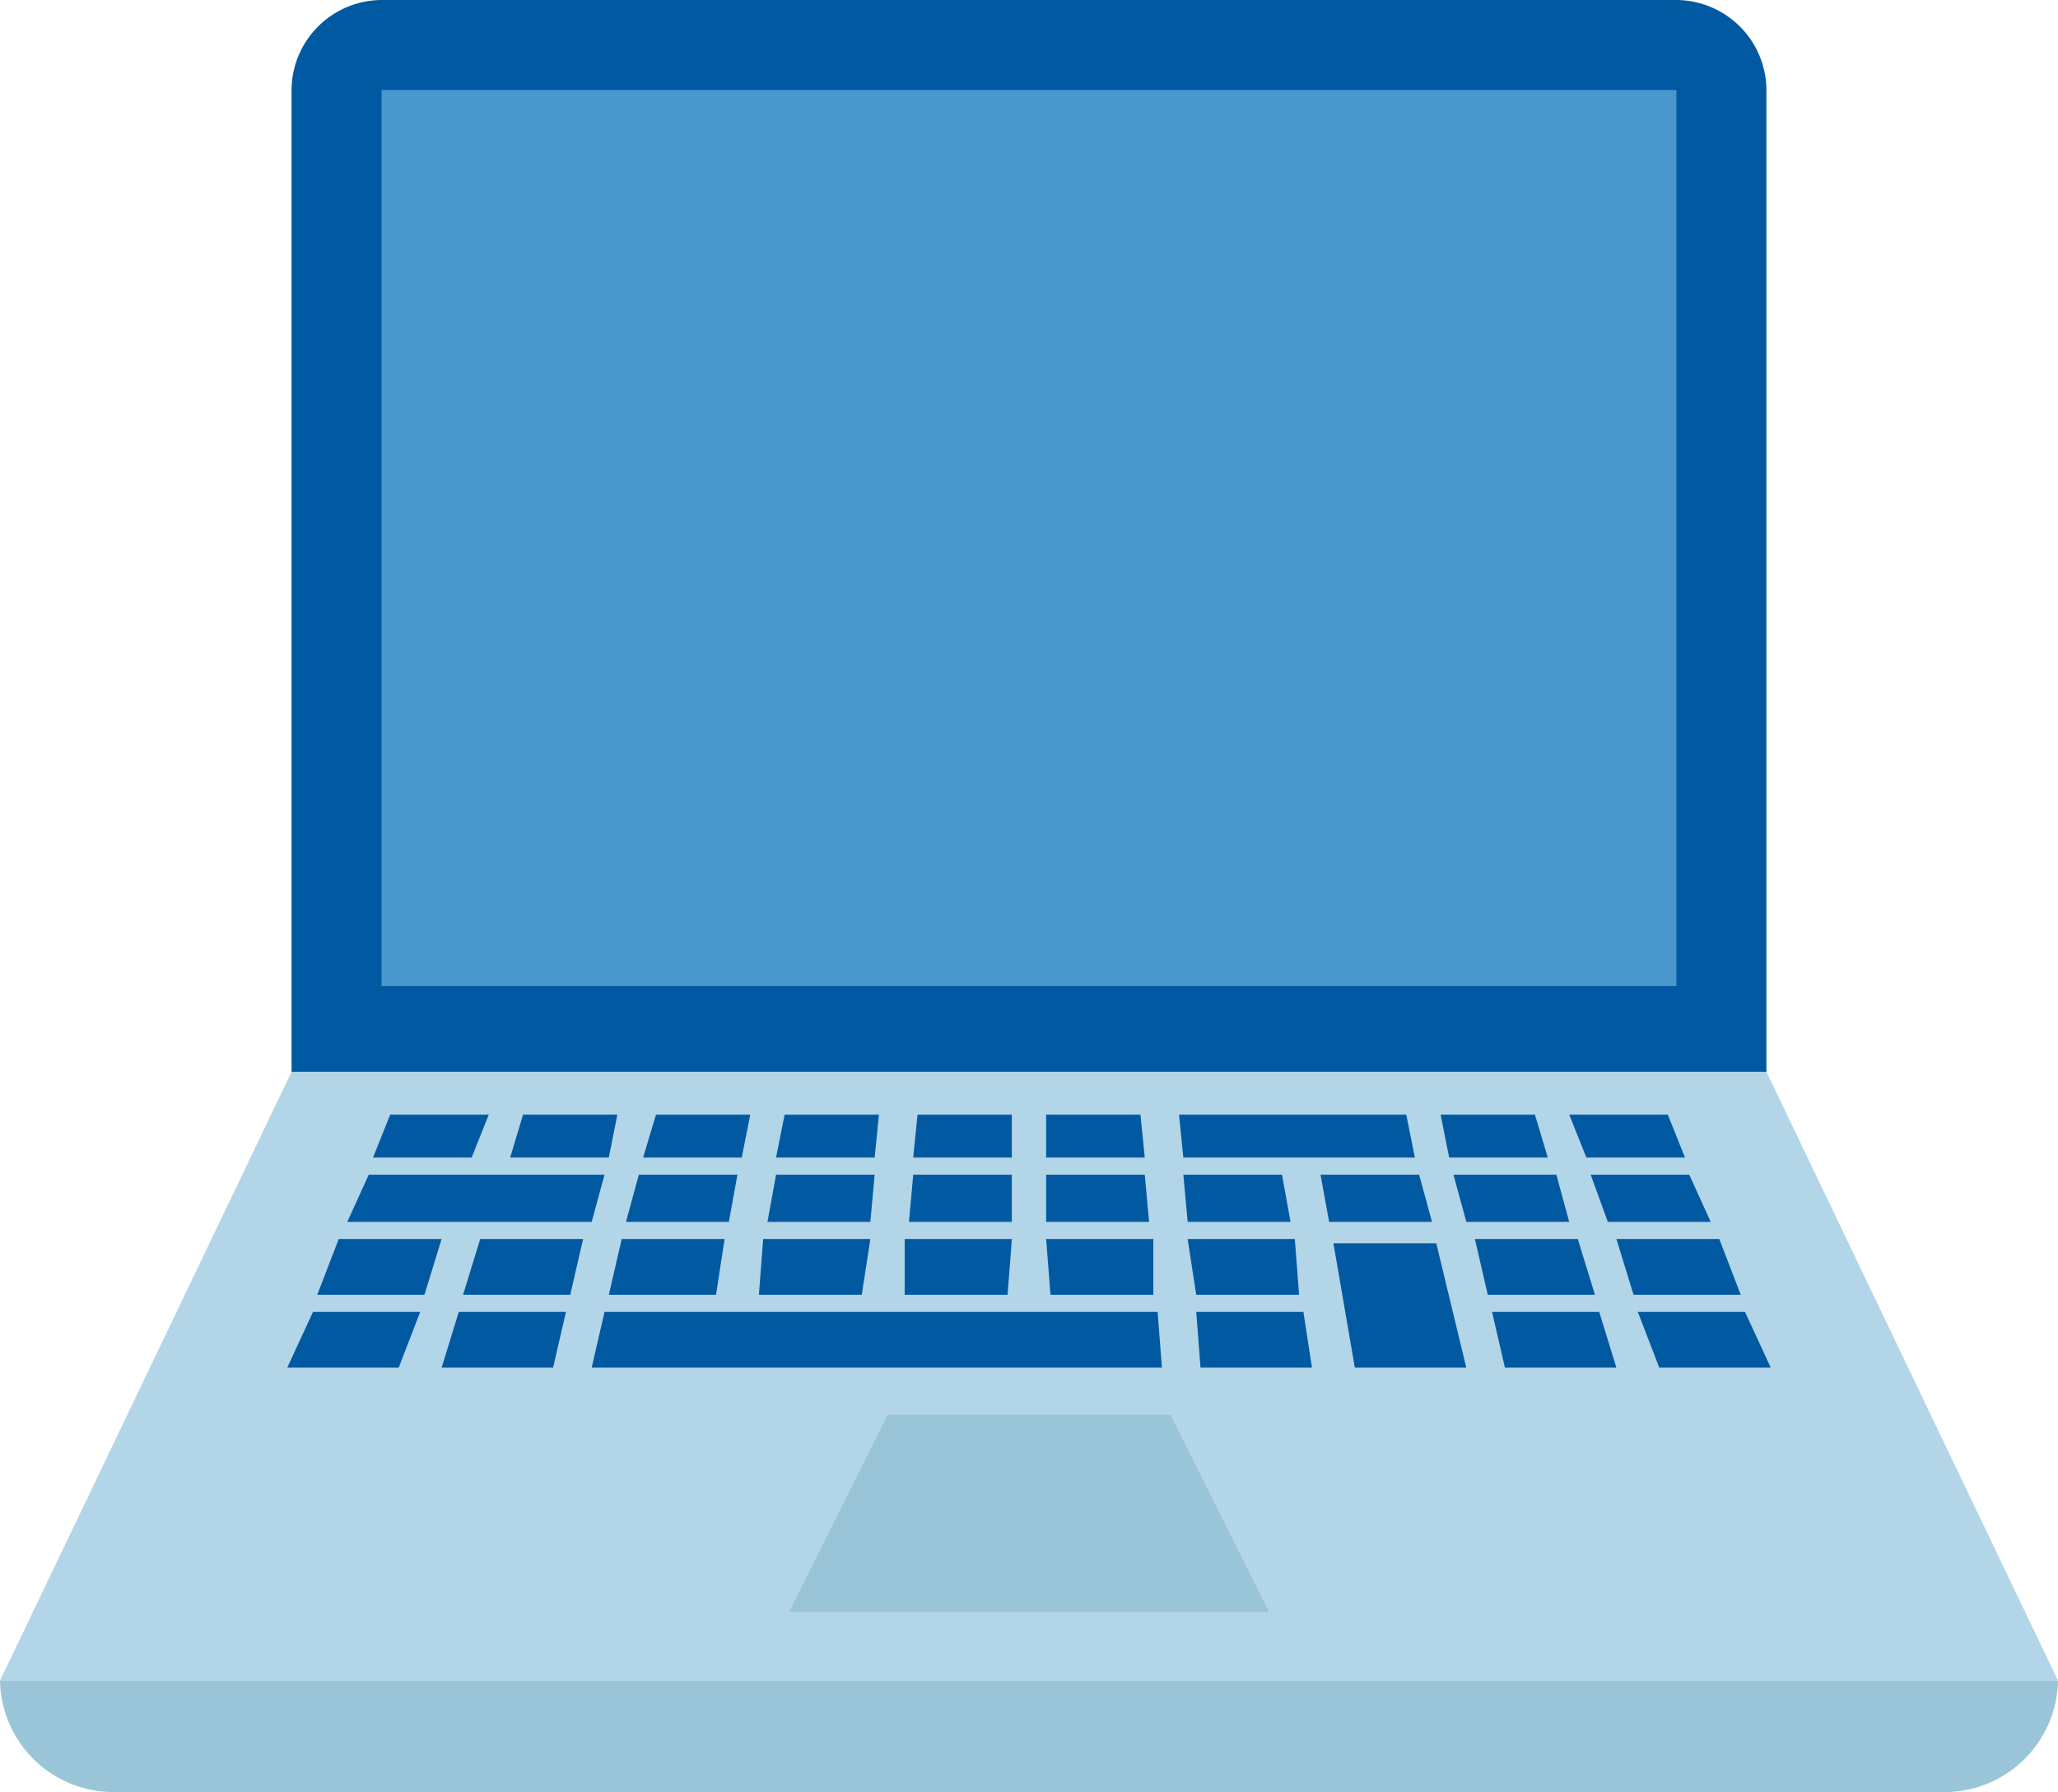 <?xml version="1.0" encoding="UTF-8"?>
<svg xmlns="http://www.w3.org/2000/svg" xmlns:xlink="http://www.w3.org/1999/xlink" width="68" height="59.217" viewBox="0 0 68 59.217">
  <defs>
    <clipPath id="clip-path">
      <rect id="Rectangle_208" data-name="Rectangle 208" width="68" height="59.217" fill="none"></rect>
    </clipPath>
  </defs>
  <g id="Groupe_144" data-name="Groupe 144" transform="translate(0)">
    <path id="Tracé_2249" data-name="Tracé 2249" d="M9.633,266.666,0,286.783H68l-9.633-20.117Z" transform="translate(0 -231.249)" fill="#b3d5e8"></path>
    <g id="Groupe_143" data-name="Groupe 143" transform="translate(0)">
      <g id="Groupe_142" data-name="Groupe 142" clip-path="url(#clip-path)">
        <path id="Tracé_2250" data-name="Tracé 2250" d="M68,418.133H0a3.751,3.751,0,0,0,3.683,3.683H64.317A3.751,3.751,0,0,0,68,418.133" transform="translate(0 -362.6)" fill="#9ac5d8"></path>
        <path id="Tracé_2251" data-name="Tracé 2251" d="M130.191,278.75l.283-1.417h-3.117l-.425,1.417Z" transform="translate(-110.075 -240.5)" fill="#015aa1"></path>
        <path id="Tracé_2252" data-name="Tracé 2252" d="M390.967,278.75h3.258l-.567-1.417H390.4Z" transform="translate(-338.55 -240.5)" fill="#015aa1"></path>
        <path id="Tracé_2253" data-name="Tracé 2253" d="M396.3,293.824h3.4l-.708-1.558h-3.258Z" transform="translate(-343.175 -253.449)" fill="#015aa1"></path>
        <path id="Tracé_2254" data-name="Tracé 2254" d="M196.325,278.75l.142-1.417H193.35l-.283,1.417Z" transform="translate(-167.425 -240.5)" fill="#015aa1"></path>
        <path id="Tracé_2255" data-name="Tracé 2255" d="M230.458,278.75v-1.417h-3.117l-.142,1.417Z" transform="translate(-197.025 -240.5)" fill="#015aa1"></path>
        <path id="Tracé_2256" data-name="Tracé 2256" d="M163.258,278.75l.283-1.417h-3.117L160,278.75Z" transform="translate(-138.75 -240.5)" fill="#015aa1"></path>
        <path id="Tracé_2257" data-name="Tracé 2257" d="M297.6,326.4l.142,1.842h3.683l-.283-1.842Z" transform="translate(-258.075 -283.05)" fill="#015aa1"></path>
        <path id="Tracé_2258" data-name="Tracé 2258" d="M371.2,326.4l.425,1.842h3.683l-.567-1.842Z" transform="translate(-321.9 -283.05)" fill="#015aa1"></path>
        <path id="Tracé_2259" data-name="Tracé 2259" d="M96.625,277.333H93.367L92.8,278.75h3.258Z" transform="translate(-80.475 -240.5)" fill="#015aa1"></path>
        <path id="Tracé_2260" data-name="Tracé 2260" d="M75.859,326.4H72.317l-.85,1.842H75.15Z" transform="translate(-61.975 -283.05)" fill="#015aa1"></path>
        <path id="Tracé_2261" data-name="Tracé 2261" d="M147.625,326.4l-.425,1.842h18.842L165.9,326.4Z" transform="translate(-127.65 -283.05)" fill="#015aa1"></path>
        <path id="Tracé_2262" data-name="Tracé 2262" d="M83.041,308.266h-3.4l-.708,1.842h3.542Z" transform="translate(-68.45 -267.324)" fill="#015aa1"></path>
        <path id="Tracé_2263" data-name="Tracé 2263" d="M263.525,278.75l-.142-1.417h-3.117v1.417Z" transform="translate(-225.7 -240.5)" fill="#015aa1"></path>
        <path id="Tracé_2264" data-name="Tracé 2264" d="M110.434,326.4l-.567,1.842h3.683l.425-1.842Z" transform="translate(-95.275 -283.05)" fill="#015aa1"></path>
        <path id="Tracé_2265" data-name="Tracé 2265" d="M159.133,293.824l.283-1.558h-3.258l-.425,1.558Z" transform="translate(-135.05 -253.449)" fill="#015aa1"></path>
        <path id="Tracé_2266" data-name="Tracé 2266" d="M402.7,310.108h3.542l-.708-1.842h-3.4Z" transform="translate(-348.725 -267.324)" fill="#015aa1"></path>
        <path id="Tracé_2267" data-name="Tracé 2267" d="M408.175,328.242h3.683l-.85-1.842h-3.542Z" transform="translate(-353.35 -283.05)" fill="#015aa1"></path>
        <path id="Tracé_2268" data-name="Tracé 2268" d="M225.067,308.266v1.842h3.4l.142-1.842Z" transform="translate(-195.175 -267.324)" fill="#015aa1"></path>
        <path id="Tracé_2269" data-name="Tracé 2269" d="M188.942,308.266l-.142,1.842h3.4l.283-1.842Z" transform="translate(-163.725 -267.324)" fill="#015aa1"></path>
        <path id="Tracé_2270" data-name="Tracé 2270" d="M151.892,308.266l-.425,1.842h3.542l.283-1.842Z" transform="translate(-131.35 -267.324)" fill="#015aa1"></path>
        <path id="Tracé_2271" data-name="Tracé 2271" d="M297.942,293.824l-.283-1.558H294.4l.142,1.558Z" transform="translate(-255.3 -253.449)" fill="#015aa1"></path>
        <path id="Tracé_2272" data-name="Tracé 2272" d="M332.216,293.824l-.425-1.558h-3.258l.283,1.558Z" transform="translate(-284.9 -253.449)" fill="#015aa1"></path>
        <path id="Tracé_2273" data-name="Tracé 2273" d="M263.667,293.824l-.142-1.558h-3.258v1.558Z" transform="translate(-225.7 -253.449)" fill="#015aa1"></path>
        <path id="Tracé_2274" data-name="Tracé 2274" d="M229.533,293.824v-1.558h-3.258l-.142,1.558Z" transform="translate(-196.1 -253.449)" fill="#015aa1"></path>
        <path id="Tracé_2275" data-name="Tracé 2275" d="M194.333,293.824l.142-1.558h-3.258l-.283,1.558Z" transform="translate(-165.575 -253.449)" fill="#015aa1"></path>
        <path id="Tracé_2276" data-name="Tracé 2276" d="M119.167,308.266h-3.4l-.567,1.842h3.542Z" transform="translate(-99.9 -267.324)" fill="#015aa1"></path>
        <path id="Tracé_2277" data-name="Tracé 2277" d="M260.267,308.266l.142,1.842h3.4v-1.842Z" transform="translate(-225.7 -267.324)" fill="#015aa1"></path>
        <path id="Tracé_2278" data-name="Tracé 2278" d="M362.025,293.824h3.4L365,292.266h-3.4Z" transform="translate(-313.575 -253.449)" fill="#015aa1"></path>
        <path id="Tracé_2279" data-name="Tracé 2279" d="M367.358,310.108H370.9l-.567-1.842h-3.4Z" transform="translate(-318.2 -267.324)" fill="#015aa1"></path>
        <path id="Tracé_2280" data-name="Tracé 2280" d="M361.942,278.75l-.425-1.417H358.4l.283,1.417Z" transform="translate(-310.8 -240.5)" fill="#015aa1"></path>
        <path id="Tracé_2281" data-name="Tracé 2281" d="M300.841,277.333l.283,1.417h-7.65l-.142-1.417Z" transform="translate(-254.375 -240.5)" fill="#015aa1"></path>
        <path id="Tracé_2282" data-name="Tracé 2282" d="M295.467,308.266l.283,1.842h3.4l-.142-1.842Z" transform="translate(-256.225 -267.324)" fill="#015aa1"></path>
        <path id="Tracé_2283" data-name="Tracé 2283" d="M331.733,309.333l.708,4.108h3.683l-.992-4.108Z" transform="translate(-287.675 -268.25)" fill="#015aa1"></path>
        <path id="Tracé_2284" data-name="Tracé 2284" d="M94.9,292.266H87.108l-.708,1.558h8.075Z" transform="translate(-74.925 -253.449)" fill="#015aa1"></path>
        <path id="Tracé_2285" data-name="Tracé 2285" d="M212.134,358.517H196.267L199.525,352h9.35Z" transform="translate(-170.2 -305.25)" fill="#9ac5d8"></path>
        <path id="Tracé_2286" data-name="Tracé 2286" d="M72.533,2.975V35.417h48.733V2.975A2.992,2.992,0,0,0,118.291,0H75.508a2.992,2.992,0,0,0-2.975,2.975" transform="translate(-62.9)" fill="#015aa1"></path>
        <rect id="Rectangle_207" data-name="Rectangle 207" width="42.783" height="29.608" transform="translate(12.608 2.975)" fill="#4997cd"></rect>
      </g>
    </g>
  </g>
</svg>
